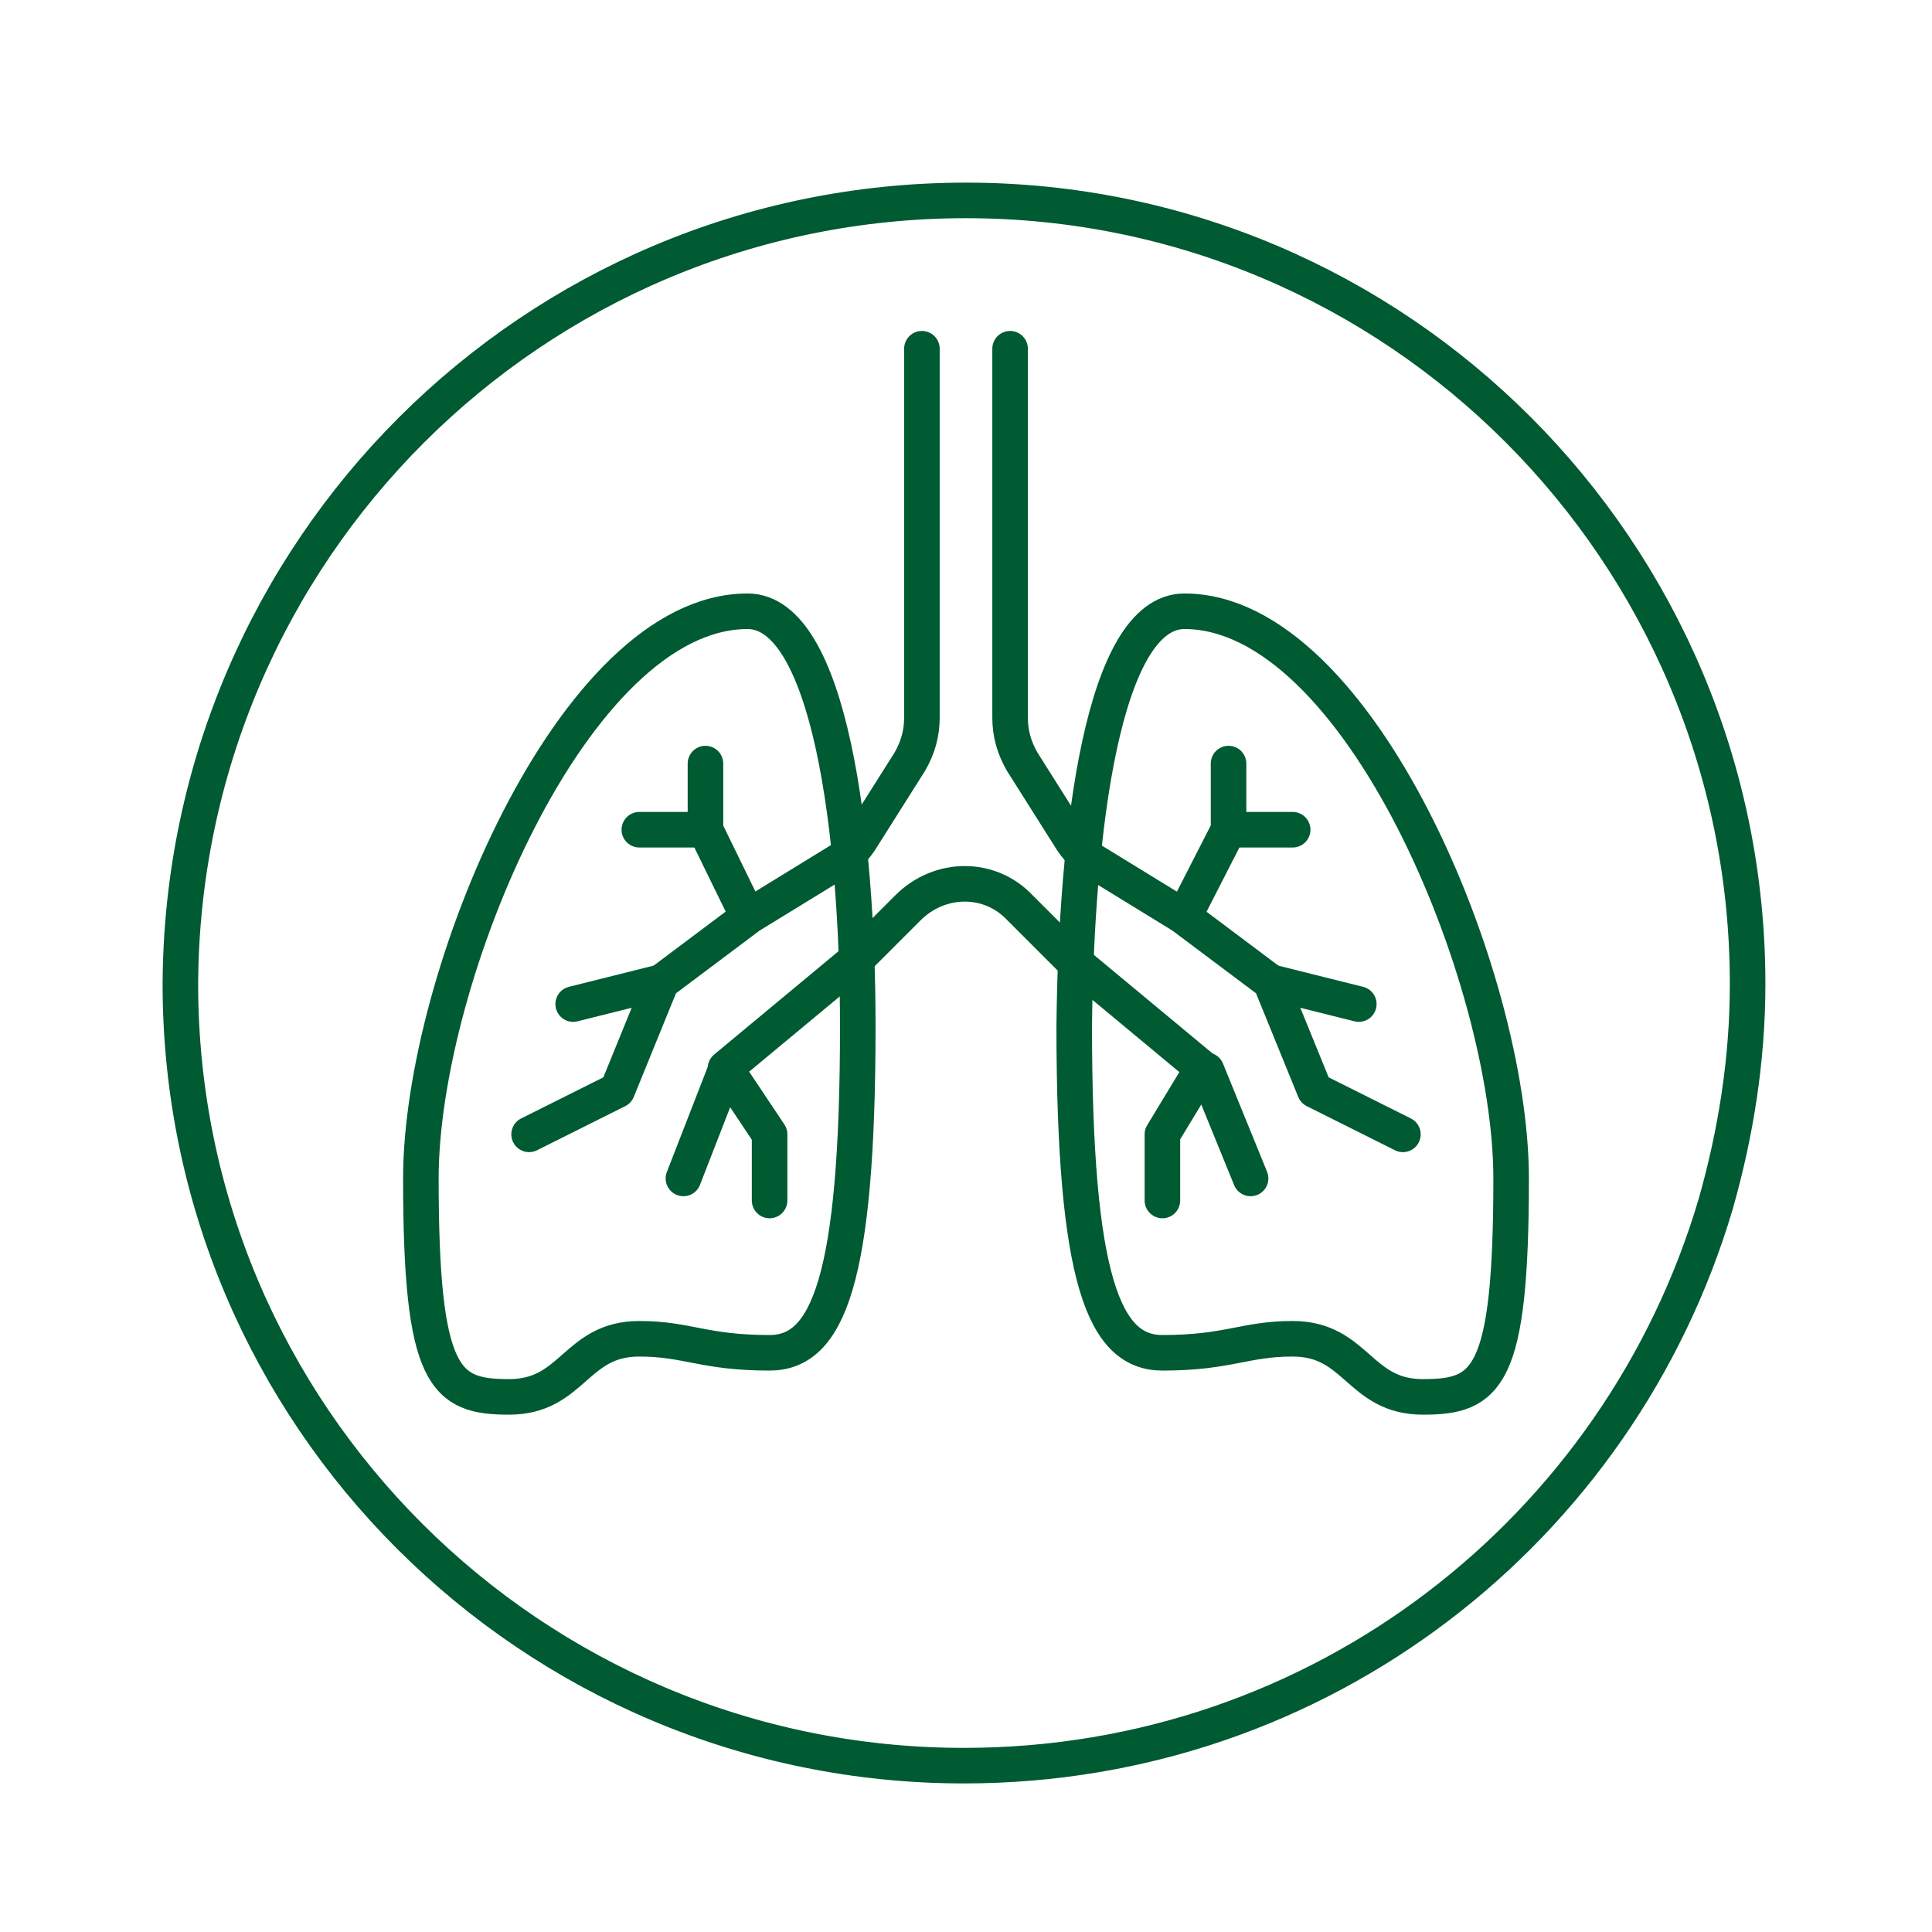 <!-- Generator: Adobe Illustrator 25.4.1, SVG Export Plug-In . SVG Version: 6.00 Build 0) --><svg xmlns="http://www.w3.org/2000/svg" xmlns:xlink="http://www.w3.org/1999/xlink" version="1.1" id="Ebene_1" x="0px" y="0px" viewBox="0 0 96.4 96.4" style="enable-background:new 0 0 96.4 96.4;" xml:space="preserve"><style type="text/css">.st0{fill:none;stroke:#005A32;stroke-width:1.774;stroke-linecap:round;stroke-linejoin:round;stroke-miterlimit:10;}	.st1{fill:none;stroke:#005A32;stroke-width:1.774;stroke-miterlimit:10;}</style><g><g><path class="st0" d="M59.1,30.5c8.7,0,16.3,18.3,16.3,28.3s-1.2,10.9-4.4,10.9s-3.3-2.9-6.5-2.9c-2.4,0-3.2,0.7-6.5,0.7 c-2.9,0-4.4-3.6-4.4-16.3C53.7,41.6,55,30.5,59.1,30.5z"/><path class="st0" d="M37.3,30.5C28.6,30.5,21,48.8,21,58.8s1.2,10.9,4.4,10.9s3.3-2.9,6.5-2.9c2.4,0,3.2,0.7,6.5,0.7 c2.9,0,4.4-3.6,4.4-16.3C42.8,41.6,41.4,30.5,37.3,30.5z"/><path class="st0" d="M50.4,17.4v18.4c0,0.8,0.2,1.5,0.6,2.2l2.4,3.8c0.3,0.5,0.7,0.9,1.2,1.2l4.4,2.7l4.4,3.3l2.2,5.4l4.4,2.2"/><path class="st0" d="M46,17.4v18.4c0,0.8-0.2,1.5-0.6,2.2l-2.4,3.8c-0.3,0.5-0.7,0.9-1.2,1.2l-4.4,2.7L33,49l-2.2,5.4l-4.4,2.2"/><path class="st0" d="M38.4,59.9v-3.3l-2.2-3.3l6.5-5.4l2.6-2.6c1.6-1.6,4.1-1.6,5.6,0l2.6,2.6l6.5,5.4L58,56.6v3.3"/><line class="st0" x1="60.2" y1="53.4" x2="62.4" y2="58.8"/><line class="st0" x1="36.2" y1="53.4" x2="34.1" y2="58.8"/><polyline class="st0" points="59.1,45.7 61.3,41.4 61.3,38.1 "/><polyline class="st0" points="37.3,45.7 35.2,41.4 35.2,38.1 "/><line class="st0" x1="61.3" y1="41.4" x2="64.5" y2="41.4"/><line class="st0" x1="35.2" y1="41.4" x2="31.9" y2="41.4"/><line class="st0" x1="63.4" y1="49" x2="67.8" y2="50.1"/><line class="st0" x1="33" y1="49" x2="28.6" y2="50.1"/></g><path class="st1" d="M87.2,49.1c0,3.8-0.6,7.5-1.6,11c-4.8,16.2-19.7,28-37.5,28c-21.6,0-39.1-17.5-39.1-39 C9.1,27.5,26.6,10,48.2,10C69.7,10,87.2,27.5,87.2,49.1z"/></g></svg>